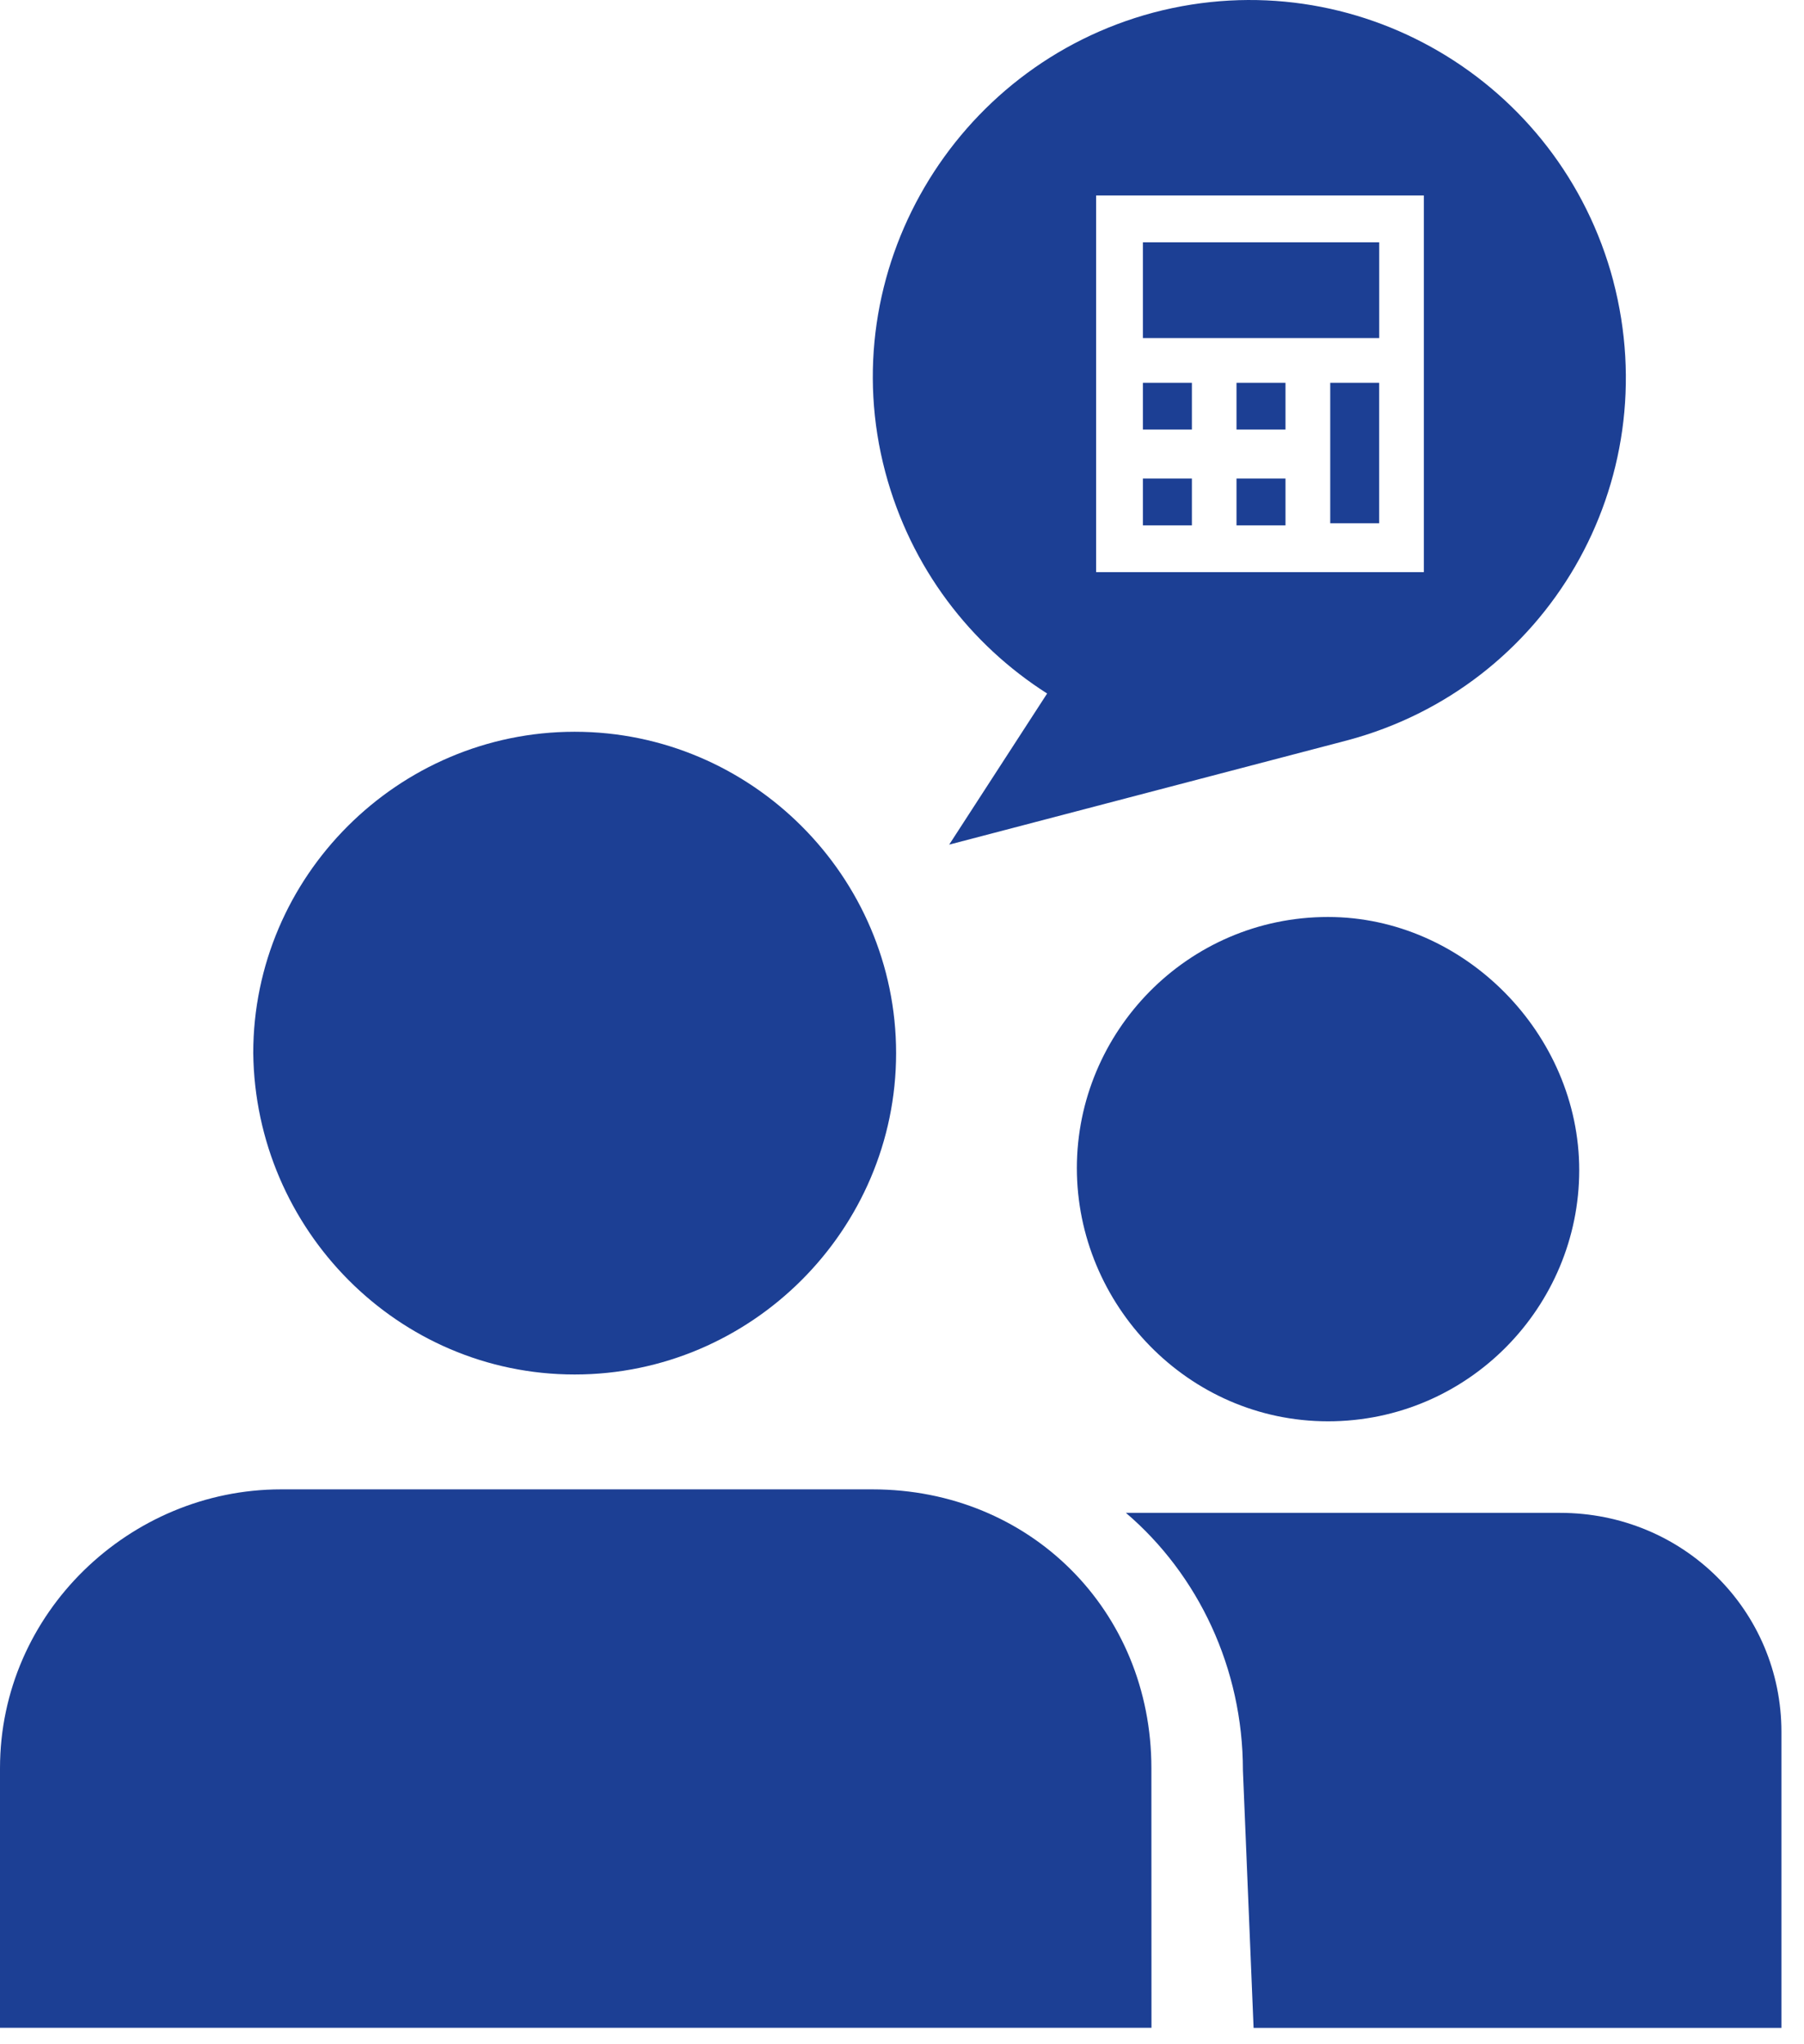 <?xml version="1.0" encoding="UTF-8"?> <svg xmlns="http://www.w3.org/2000/svg" width="45" height="51" viewBox="0 0 45 51" fill="none"><path d="M0 44.113V50.59H28.723L28.721 44.113C28.721 40.185 25.695 37.157 21.765 37.157H7.008C3.237 37.157 5.0125e-05 40.237 5.0125e-05 44.113H0Z" fill="#1C3F94"></path><path d="M14.335 34.291C18.742 34.291 22.353 30.681 22.353 26.273C22.353 21.866 18.742 18.256 14.335 18.256C9.928 18.256 6.317 21.866 6.317 26.273C6.371 30.68 9.928 34.291 14.335 34.291Z" fill="#1C3F94"></path><path d="M33.127 35.459C36.632 35.459 39.393 32.593 39.393 29.193C39.393 25.796 36.525 22.877 33.127 22.877C29.623 22.877 26.862 25.743 26.862 29.142C26.862 32.539 29.623 35.459 33.127 35.459Z" fill="#1C3F94"></path><path d="M38.914 37.742H28.084C29.889 39.281 31.004 41.618 31.004 44.167L31.27 50.592H44.437V43.209C44.437 40.184 41.994 37.743 38.914 37.743L38.914 37.742Z" fill="#1C3F94"></path><path d="M33.182 9.55H34.403V13.055H33.182V9.55Z" fill="#1C3F94"></path><path d="M30.844 11.939H32.066V13.107H30.844V11.939Z" fill="#1C3F94"></path><path d="M28.509 6.045H34.404V8.434H28.509V6.045Z" fill="#1C3F94"></path><path d="M30.844 9.55H32.066V10.717H30.844V9.55Z" fill="#1C3F94"></path><path d="M28.509 9.55H29.731V10.717H28.509V9.55Z" fill="#1C3F94"></path><path d="M28.509 11.939H29.731V13.107H28.509V11.939Z" fill="#1C3F94"></path><path d="M40.241 7.001C38.914 2.011 33.818 -1.015 28.774 0.313C23.785 1.64 20.757 6.789 22.084 11.781C22.721 14.17 24.207 16.082 26.12 17.302L23.677 21.072L33.604 18.471C38.596 17.142 41.568 12.045 40.24 7.001L40.241 7.001ZM35.517 14.274H27.342V4.877H35.517V14.274Z" fill="#1C3F94"></path></svg> 